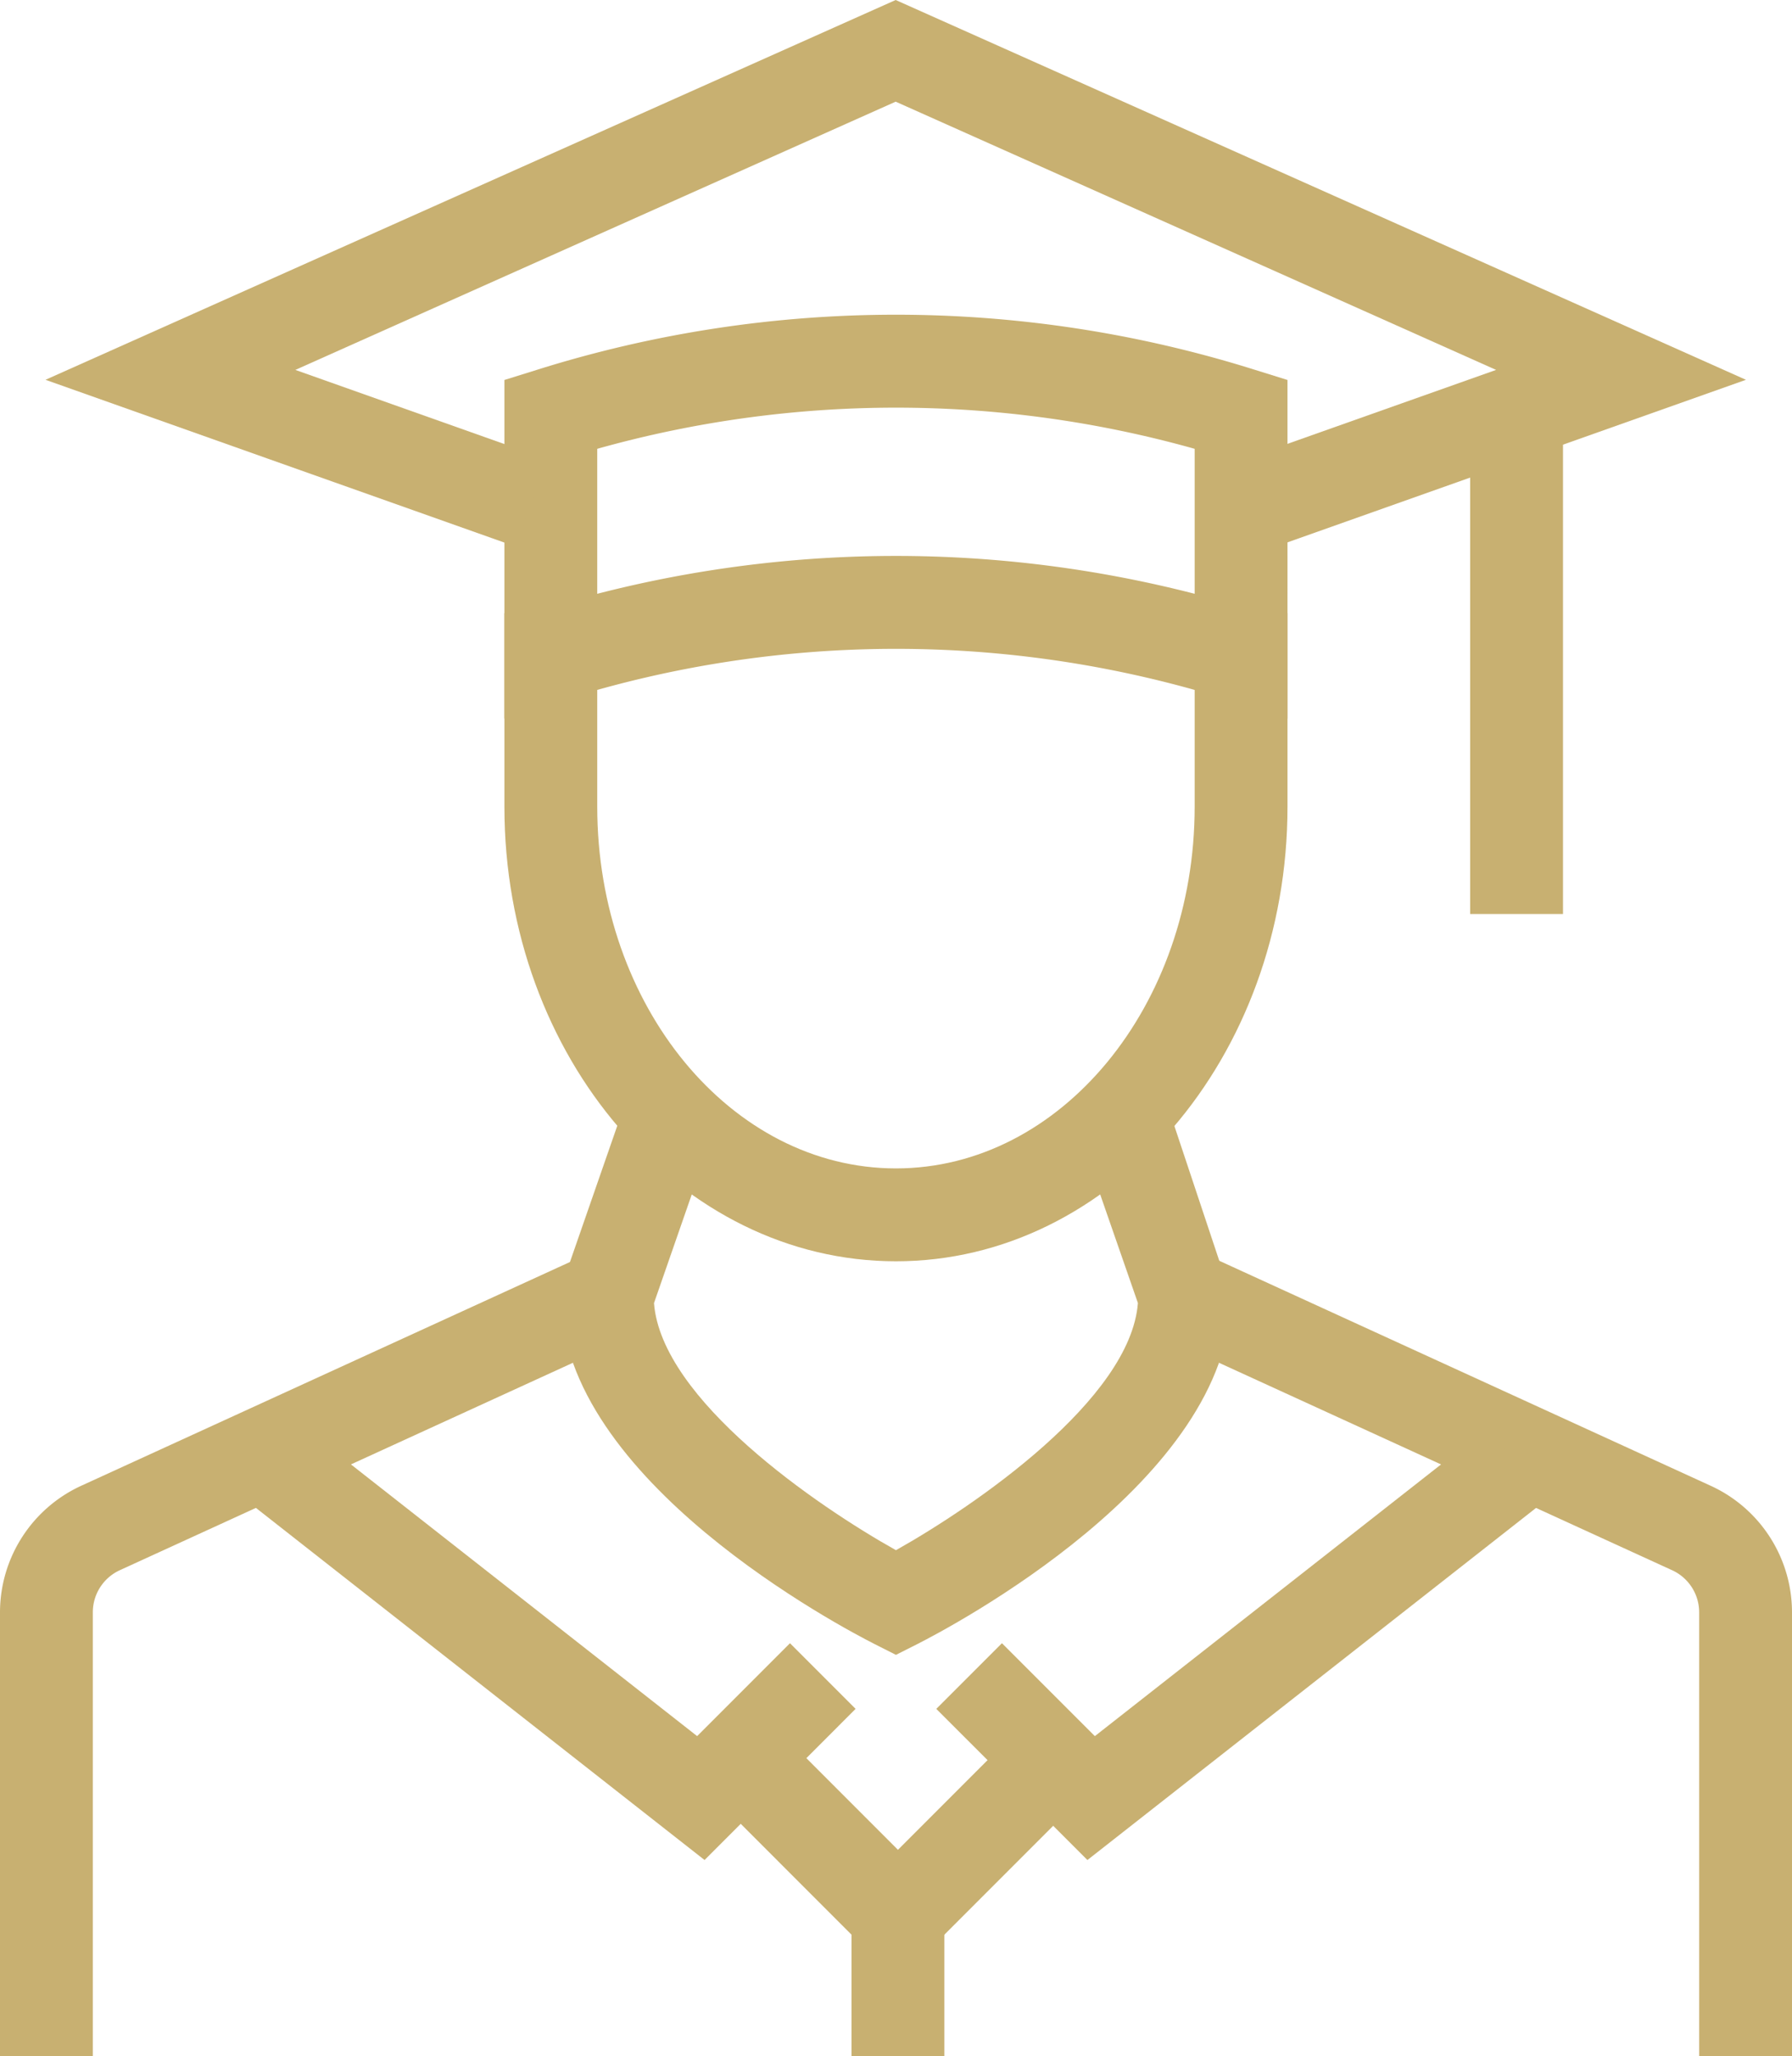 <svg xmlns="http://www.w3.org/2000/svg" width="1018.891" height="1168.526" viewBox="0 0 1018.891 1168.526"><g id="Group_290" data-name="Group 290" transform="translate(3123.934 -6754.941)"><g id="Group_156" data-name="Group 156" transform="translate(-3123.934 6754.941)"><g id="Group_135" data-name="Group 135" transform="translate(662.558 712.53)"><g id="Group_134" data-name="Group 134"><path id="Path_152" data-name="Path 152" d="M628.718,1274.324H575.932V1022.035a26.307,26.307,0,0,0-15.3-23.812L272.385,866.317l21.955-47.99L582.585,950.238a79.122,79.122,0,0,1,46.133,71.8Z" transform="translate(-272.385 -818.327)" fill="#c8b071"></path></g></g><g id="Group_137" data-name="Group 137" transform="translate(0 712.53)"><g id="Group_136" data-name="Group 136"><path id="Path_153" data-name="Path 153" d="M192.805,1274.324h-52.78V1022.035a79.209,79.209,0,0,1,46.078-71.8L474.347,818.327l21.955,47.99L208.058,998.223a26.261,26.261,0,0,0-15.252,23.812Z" transform="translate(-140.025 -818.327)" fill="#c8b071"></path></g></g><g id="Group_139" data-name="Group 139" transform="translate(318.91 625.034)"><g id="Group_138" data-name="Group 138"><path id="Path_154" data-name="Path 154" d="M394.242,1116.3l-11.9-6.007c-18.3-9.25-178.6-93.267-178.6-197.932l1.442-8.66L240.9,800.928l49.9,17.315L256.67,916.39c4.225,54.893,92.931,115.457,137.572,140.431C438.828,1031.8,527.59,971.127,531.814,916.36L497.69,818.168l49.9-17.32L584.75,912.365c0,104.665-160.3,188.681-178.6,197.932Z" transform="translate(-203.734 -800.848)" fill="#c8b071"></path></g></g><g id="Group_141" data-name="Group 141" transform="translate(286.798 348.448)"><g id="Group_140" data-name="Group 140"><path id="Path_155" data-name="Path 155" d="M419.939,1113.96c-122.78,0-222.62-115.9-222.62-258.346V745.594H250.1V855.615c0,113.345,76.177,205.56,169.839,205.56s169.839-92.216,169.839-205.56V745.594h52.78V855.615C642.558,998.058,542.719,1113.96,419.939,1113.96Z" transform="translate(-197.319 -745.594)" fill="#c8b071"></path></g></g><g id="Group_143" data-name="Group 143" transform="translate(286.798 178.862)"><g id="Group_142" data-name="Group 142"><path id="Path_156" data-name="Path 156" d="M642.558,941.171l-34.274-10.727a629.5,629.5,0,0,0-376.691,0l-34.274,10.727V748.8l18.5-5.767a680.821,680.821,0,0,1,408.232,0l18.506,5.767ZM419.939,848.8a682.1,682.1,0,0,1,169.839,21.52V787.925a628.335,628.335,0,0,0-339.679,0V870.32A682.128,682.128,0,0,1,419.939,848.8Z" transform="translate(-197.319 -711.716)" fill="#c8b071"></path></g></g><g id="Group_145" data-name="Group 145" transform="translate(25.873)"><g id="Group_144" data-name="Group 144"><path id="Path_157" data-name="Path 157" d="M412.609,986.649,145.194,891.831,628.582,675.984l483.442,215.847L844.867,986.517l-17.629-49.742L969.966,886.21,628.582,733.764,287.251,886.21l142.987,50.7Z" transform="translate(-145.194 -675.984)" fill="#c8b071"></path></g></g><g id="Group_147" data-name="Group 147" transform="translate(835.903 234.094)"><g id="Group_146" data-name="Group 146"><rect id="Rectangle_38" data-name="Rectangle 38" width="52.782" height="285.35" fill="#c8b071"></rect></g></g><g id="Group_149" data-name="Group 149" transform="translate(532.354 811.345)"><g id="Group_148" data-name="Group 148"><path id="Path_158" data-name="Path 158" d="M332.3,1083.81l-85.929-85.9L283.7,960.591l52.83,52.809,223.5-175.332L592.6,879.612Z" transform="translate(-246.374 -838.067)" fill="#c8b071"></path></g></g><g id="Group_151" data-name="Group 151" transform="translate(140.304 811.345)"><g id="Group_150" data-name="Group 150"><path id="Path_159" data-name="Path 159" d="M428.354,1083.81l-260.3-204.2,32.577-41.545,223.5,175.332,52.782-52.809,37.317,37.317Z" transform="translate(-168.054 -838.067)" fill="#c8b071"></path></g></g><g id="Group_153" data-name="Group 153" transform="translate(402.515 980.543)"><g id="Group_152" data-name="Group 152"><path id="Path_160" data-name="Path 160" d="M328.47,1017.251,220.436,909.185l37.317-37.317,70.717,70.744L398.058,873l37.317,37.317Z" transform="translate(-220.436 -871.868)" fill="#c8b071"></path></g></g><g id="Group_155" data-name="Group 155" transform="translate(484.158 1088.604)"><g id="Group_154" data-name="Group 154"><rect id="Rectangle_39" data-name="Rectangle 39" width="52.782" height="79.923" fill="#c8b071"></rect></g></g></g></g></svg>